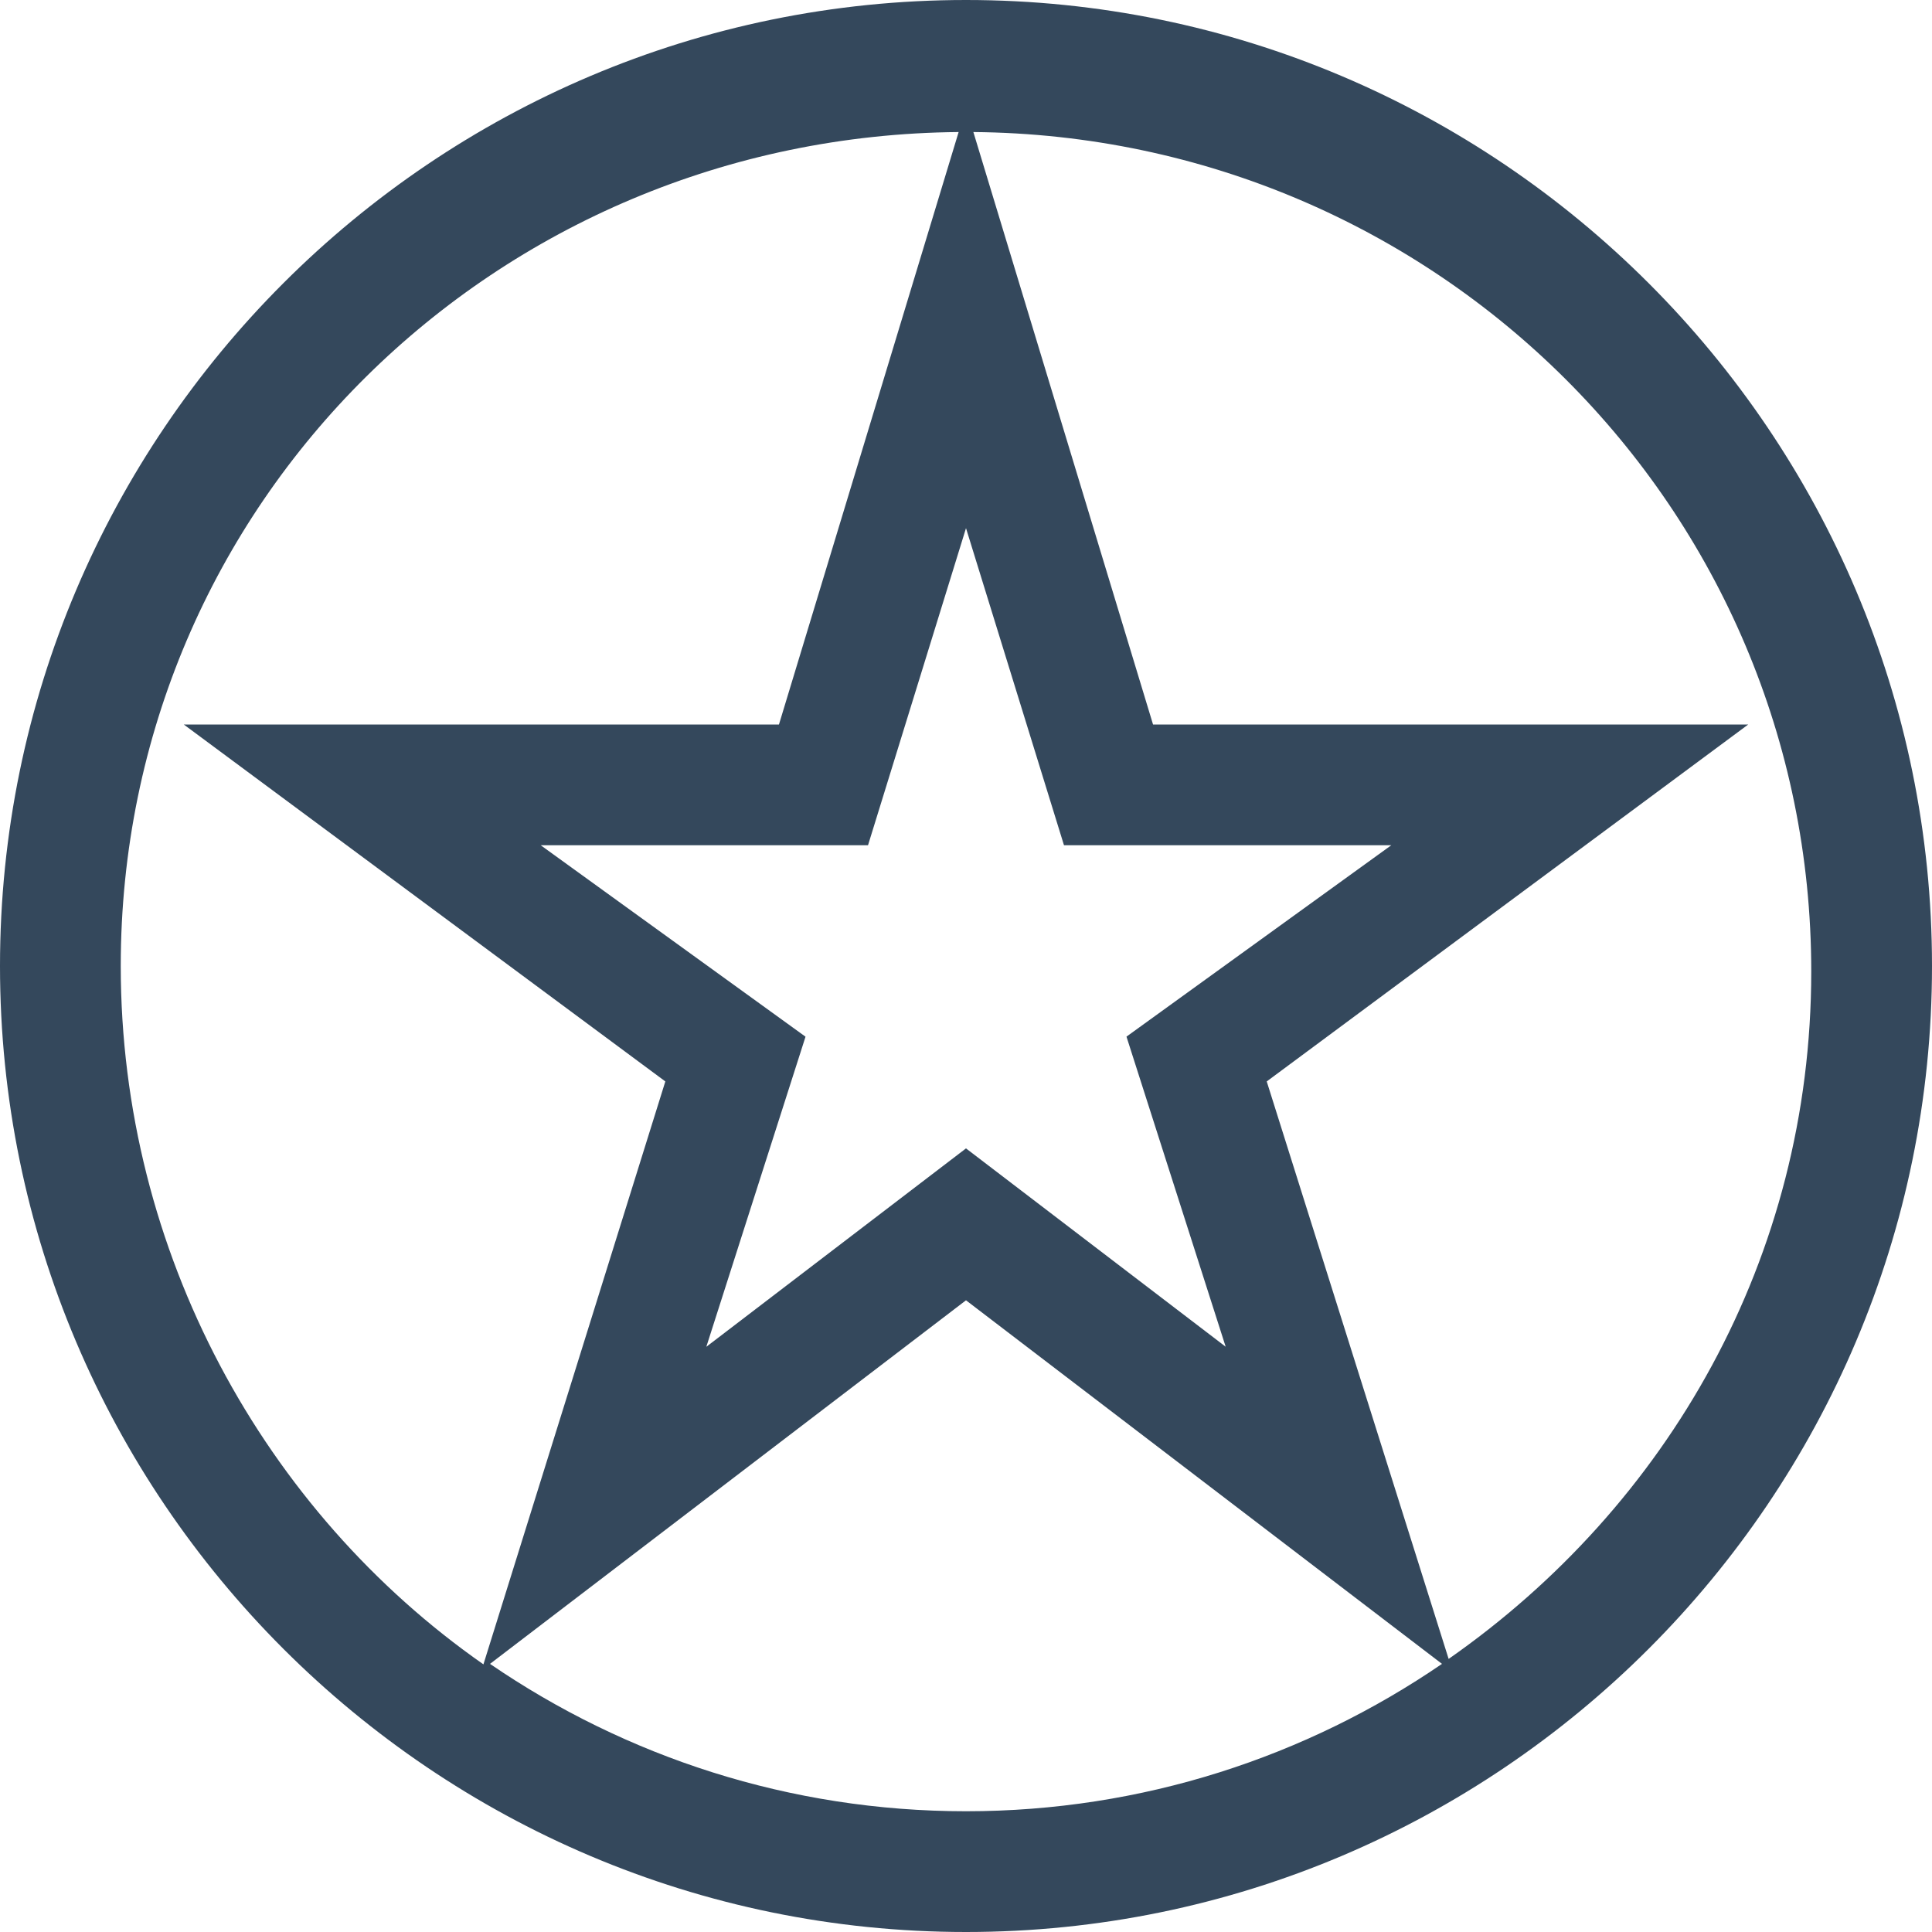 <svg enable-background="new 0 0 32 32" viewBox="0 0 32 32" xmlns="http://www.w3.org/2000/svg"><g id="Layer_1"/><g id="Layer_2"><path d="m16 0c-8.822 0-16 7.178-16 16s7.178 16 16 16 16-7.178 16-16-7.178-16-16-16zm4.301 22.306-4.301-3.285-4.301 3.286 1.643-5.136-4.386-3.171h5.421l1.623-5.252 1.623 5.252h5.421l-4.386 3.17zm-18.301-6.306c0-7.679 6.215-13.747 13.878-13.813l-2.976 9.813h-9.858l7.976 5.912-3.013 9.655c-3.626-2.532-6.007-6.819-6.007-11.567zm6.116 11.559 7.884-6.022 7.884 6.022c-2.247 1.538-4.961 2.441-7.884 2.441s-5.637-.903-7.884-2.441zm15.878-.082-3.013-9.565 7.975-5.912h-9.858l-2.976-9.813c7.663.066 13.878 6.224 13.878 13.903 0 4.748-2.381 8.855-6.006 11.387z" fill="#34485c"/></g><g id="Layer_3"/></svg>